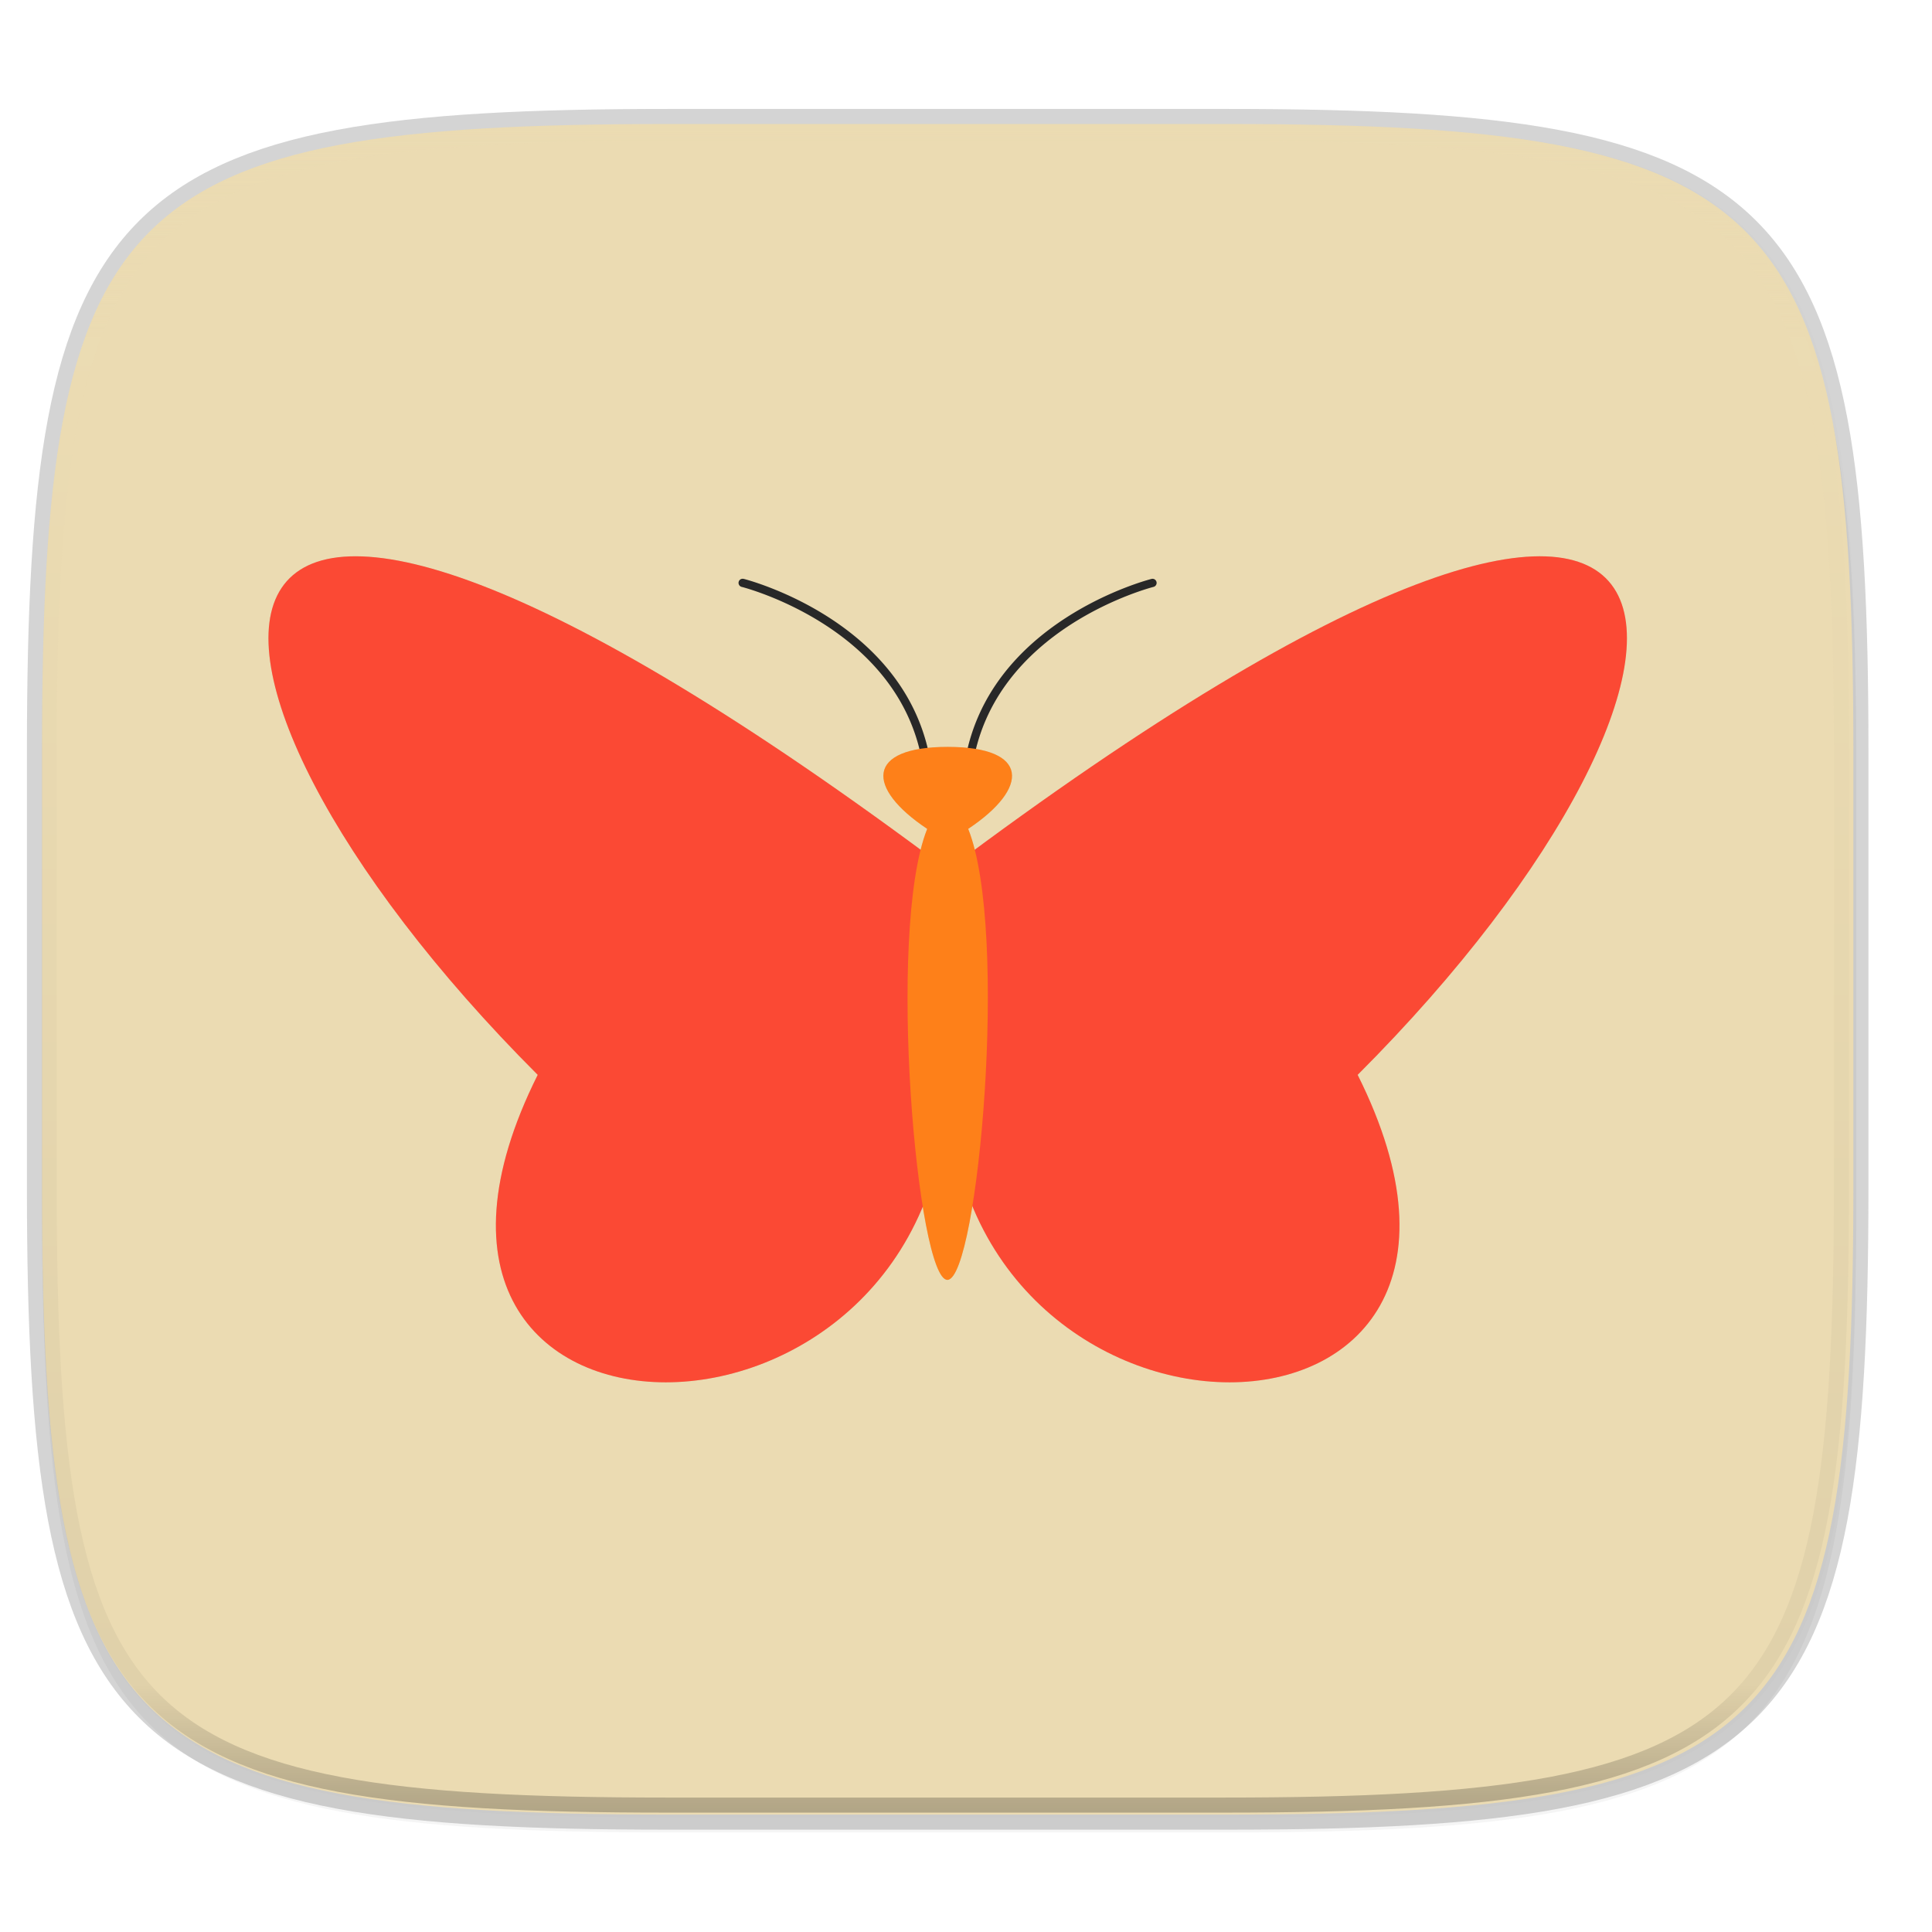 <svg width="256" height="256" viewBox="0 0 67.73 67.73" xmlns="http://www.w3.org/2000/svg">
    <defs>
        <linearGradient id="e" x1="296" x2="296" y1="-212" y2="236" gradientUnits="userSpaceOnUse">
            <stop offset="0" stop-color="#ebdbb2"/>
            <stop offset=".125" stop-color="#ebdbb2" stop-opacity=".098"/>
            <stop offset=".925" stop-opacity=".098"/>
            <stop offset="1" stop-opacity=".498"/>
        </linearGradient>
        <clipPath id="d">
            <path d="M361.938-212C507.235-212 528-191.287 528-46.125v116.25C528 215.286 507.235 236 361.937 236H214.063C68.766 236 48 215.286 48 70.125v-116.25C48-191.287 68.765-212 214.063-212z" fill="#b16286"/>
        </clipPath>
        <linearGradient id="c" x1="160" x2="160" y1="28" y2="284" gradientTransform="matrix(.265 0 0 .265 -6.993 221.973)" gradientUnits="userSpaceOnUse">
            <stop offset="0" stop-color="#ebdbb2"/>
            <stop offset="1" stop-color="#ebdbb2"/>
        </linearGradient>
    </defs>
    <path d="M43.005 4.348c19.221 0 21.968 2.74 21.968 21.944V41.67c0 19.204-2.747 21.944-21.968 21.944H23.442c-19.222 0-21.969-2.74-21.969-21.944V26.292c0-19.204 2.747-21.944 21.969-21.944z" fill="none" opacity=".2" stroke-linecap="round" stroke-linejoin="round" stroke-width="1.058" stroke="#282828"/>
    <path transform="matrix(.265 0 0 .265 0 3.404)" d="M162.537 3.568c72.648 0 83.031 10.357 83.031 82.938v58.125c0 72.58-10.383 82.937-83.031 82.937H88.599c-72.648 0-83.031-10.357-83.031-82.937V86.506c0-72.581 10.383-82.938 83.031-82.938z" filter="url(#a)" opacity=".1"/>
    <path transform="matrix(.265 0 0 .265 0 3.404)" d="M162.537 5.568c72.648 0 83.031 10.357 83.031 82.938v58.125c0 72.58-10.383 82.937-83.031 82.937H88.599c-72.648 0-83.031-10.357-83.031-82.937V88.506c0-72.581 10.383-82.938 83.031-82.938z" filter="url(#b)" opacity=".2"/>
    <path d="M43.005 233.614c19.221 0 21.968 2.74 21.968 21.944v15.38c0 19.203-2.747 21.943-21.968 21.943H23.442c-19.222 0-21.969-2.74-21.969-21.944v-15.379c0-19.204 2.747-21.944 21.969-21.944z" fill="url(#c)" transform="translate(0 -229.267)"/>
    <path transform="matrix(.132 0 0 .132 -4.877 32.393)" d="M361.938-212C507.235-212 528-191.287 528-46.125v116.25C528 215.286 507.235 236 361.937 236H214.063C68.766 236 48 215.286 48 70.125v-116.25C48-191.287 68.765-212 214.063-212z" clip-path="url(#d)" fill="none" opacity=".5" stroke-linecap="round" stroke-linejoin="round" stroke-width="8" stroke="url(#e)"/>
    <g fill-rule="evenodd">
        <path d="M47.955 266.955c7.186 14.372-14.372 14.372-14.372 0v-7.186c28.744-21.558 28.744-7.186 14.372 7.186z" filter="url(#f)" opacity=".3" transform="translate(-.36 -229.274)"/>
        <path d="M19.21 266.955c-7.185 14.372 14.373 14.372 14.373 0v-7.186c-28.744-21.558-28.744-7.186-14.372 7.186z" filter="url(#g)" opacity=".3" transform="translate(-.36 -229.274)"/>
        <path d="M40.758 249.564a.144.144 0 0 0-.024.004s-5.843 1.456-6.576 6.588a.144.144 0 1 0 .285.041c.704-4.927 6.36-6.35 6.36-6.35a.144.144 0 0 0-.045-.282z" filter="url(#h)" opacity=".3" transform="translate(-.36 -229.274)"/>
        <path d="M26.389 249.564a.144.144 0 0 0-.028.284s5.658 1.421 6.362 6.35a.144.144 0 1 0 .283-.042c-.733-5.132-6.574-6.588-6.574-6.588a.144.144 0 0 0-.043-.004z" filter="url(#i)" opacity=".3" transform="translate(-.36 -229.274)"/>
        <path d="M34.301 258.332c1.438 3.593.344 15.728-.718 15.81-1.063.08-2.156-12.217-.719-15.81-2.156-1.437-2.156-2.875.719-2.875s2.874 1.438.718 2.875z" filter="url(#j)" opacity=".3" transform="translate(-.36 -229.274)"/>
        <path d="M47.595 37.681c7.186 14.372-14.372 14.372-14.372 0v-7.186c28.744-21.558 28.744-7.186 14.372 7.186zM18.851 37.681c-7.186 14.372 14.372 14.372 14.372 0v-7.186C4.48 8.937 4.48 23.31 18.851 37.681z" fill="#fb4934"/>
        <path d="M40.398 20.29a.144.144 0 0 0-.023.004s-5.843 1.456-6.576 6.588a.144.144 0 1 0 .285.041c.704-4.927 6.36-6.35 6.36-6.35a.144.144 0 0 0-.046-.282zM26.03 20.29a.144.144 0 0 0-.028.284s5.657 1.421 6.361 6.35a.144.144 0 1 0 .283-.042c-.733-5.132-6.574-6.588-6.574-6.588a.144.144 0 0 0-.043-.004z" fill="#282828"/>
        <path d="M33.942 29.058c1.437 3.593.344 15.728-.719 15.81-1.062.08-2.156-12.217-.718-15.81-2.156-1.437-2.156-2.874.718-2.874s2.875 1.437.719 2.874z" fill="#fe8019"/>
    </g>
</svg>
